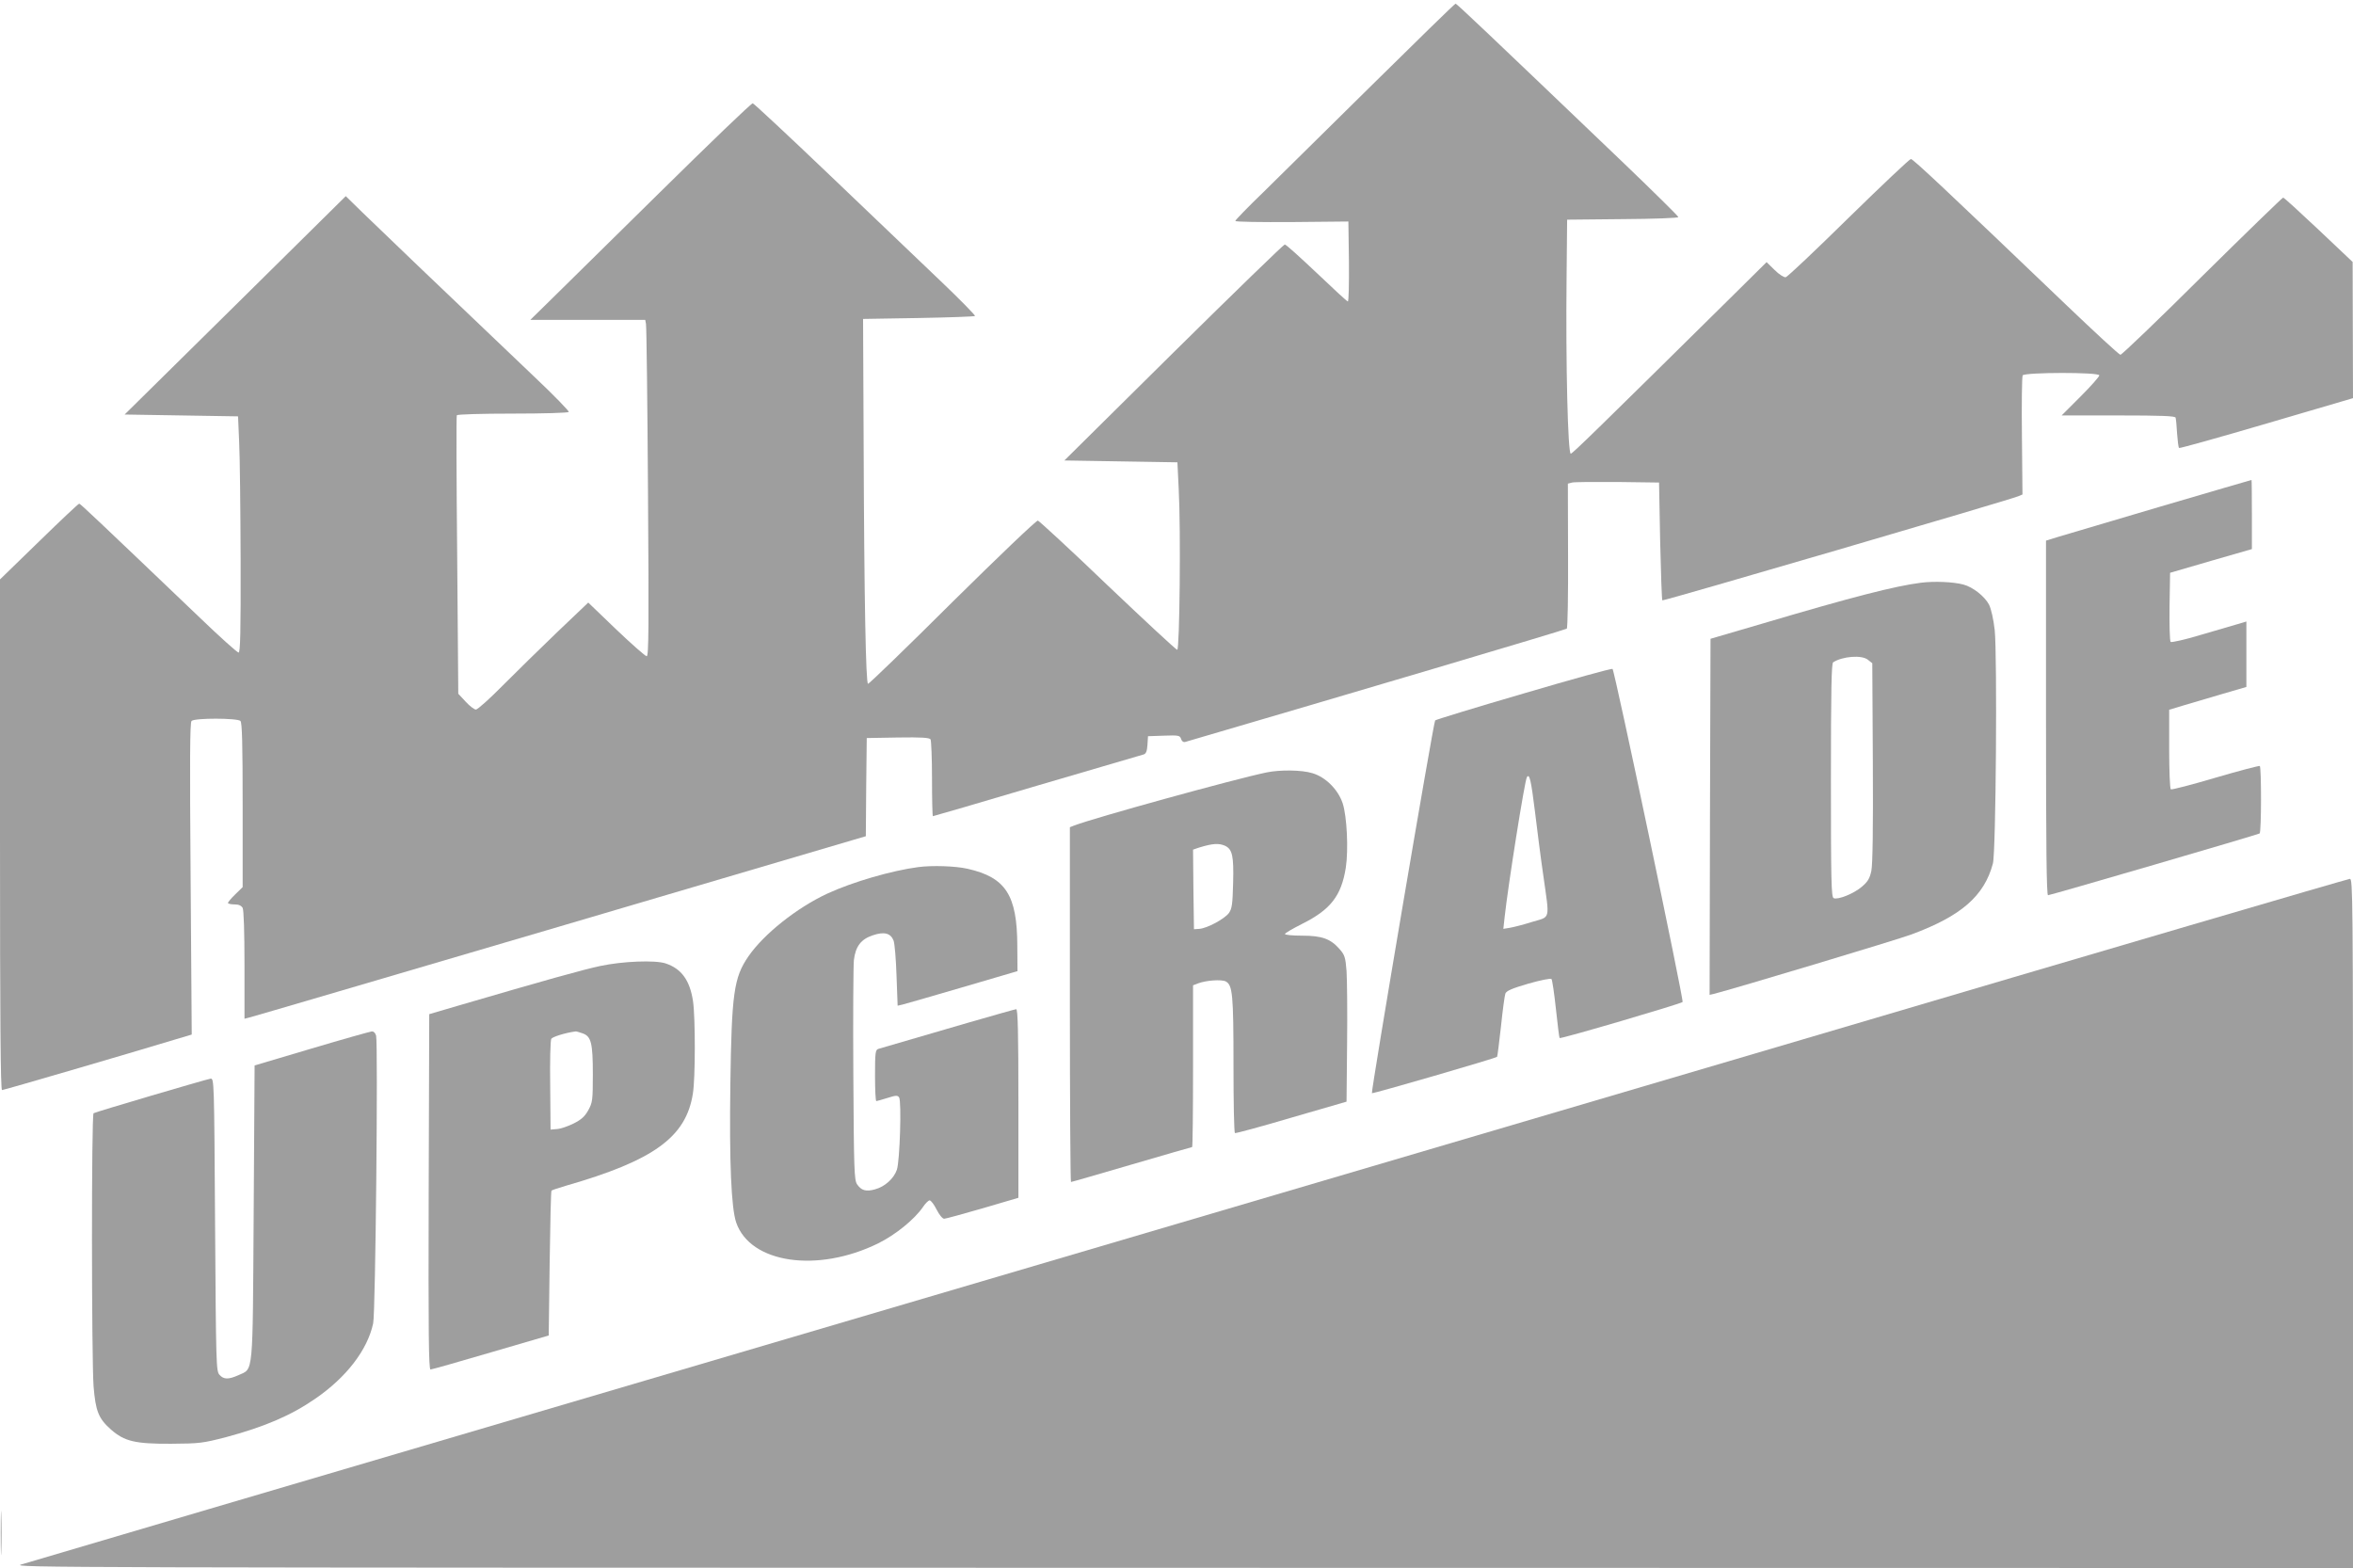 <?xml version="1.0" standalone="no"?>
<!DOCTYPE svg PUBLIC "-//W3C//DTD SVG 20010904//EN"
 "http://www.w3.org/TR/2001/REC-SVG-20010904/DTD/svg10.dtd">
<svg version="1.0" xmlns="http://www.w3.org/2000/svg"
 width="1280pt" height="853pt" viewBox="0 0 1280 853"
 preserveAspectRatio="xMidYMid meet">
<g transform="translate(0,853) scale(0.1,-0.1)"
fill="#9e9e9e" stroke="none">
<path d="M7468 8072 c-244 -241 -512 -505 -595 -587 -84 -81 -153 -152 -153
-157 0 -5 136 -7 308 -6 l307 3 3 -217 c1 -120 -1 -218 -6 -218 -4 0 -80 70
-169 155 -90 85 -167 155 -174 155 -6 0 -278 -264 -605 -587 l-594 -588 308
-5 307 -5 7 -145 c12 -223 5 -875 -8 -875 -6 0 -176 158 -378 350 -201 193
-373 351 -380 353 -8 2 -216 -197 -464 -442 -247 -246 -454 -446 -460 -446
-12 0 -21 455 -24 1325 l-3 660 302 5 c166 3 304 8 307 11 3 3 -81 89 -187
190 -106 101 -377 360 -601 574 -225 215 -414 391 -421 393 -7 2 -234 -217
-506 -485 -272 -268 -542 -534 -599 -590 l-105 -103 312 0 313 0 4 -22 c3 -13
8 -425 11 -915 5 -733 4 -893 -7 -893 -7 0 -82 66 -166 146 l-152 146 -168
-160 c-92 -88 -225 -219 -297 -291 -71 -72 -137 -131 -146 -131 -9 0 -34 19
-56 43 l-40 43 -6 753 c-4 414 -5 757 -2 762 4 5 133 9 305 9 164 0 301 4 304
9 3 4 -81 91 -187 191 -524 499 -851 812 -934 893 l-92 90 -601 -594 -602
-594 309 -5 308 -5 6 -140 c4 -77 7 -366 8 -642 1 -397 -2 -503 -11 -503 -7 0
-101 84 -208 187 -562 537 -653 623 -659 623 -5 0 -103 -93 -219 -206 l-212
-206 0 -1389 c0 -1011 3 -1389 11 -1389 10 0 684 197 948 277 l84 25 -6 847
c-5 648 -4 850 5 859 17 17 250 16 266 0 9 -9 12 -124 12 -458 l0 -446 -40
-39 c-22 -21 -40 -43 -40 -47 0 -4 16 -8 35 -8 24 0 37 -6 45 -19 6 -12 10
-129 10 -311 l0 -292 27 7 c15 3 745 218 1623 476 877 259 1625 479 1662 490
l68 20 2 267 3 267 169 3 c129 2 171 -1 178 -10 4 -7 8 -104 8 -215 0 -112 2
-203 5 -203 3 0 258 74 567 166 310 91 571 167 580 170 12 4 18 18 20 52 l3
47 87 3 c80 3 87 1 93 -18 4 -13 13 -19 23 -16 841 246 2069 610 2075 616 5 4
8 184 7 399 l-1 390 23 6 c13 3 124 4 248 3 l225 -3 6 -318 c4 -175 9 -320 12
-323 5 -5 1891 547 1935 566 l24 10 -3 318 c-2 174 0 323 4 330 12 17 417 18
417 0 0 -7 -46 -59 -102 -115 l-103 -103 308 0 c237 0 309 -3 312 -12 2 -7 6
-46 8 -86 3 -40 7 -76 11 -79 3 -3 217 57 476 133 l470 138 -1 371 -1 370
-185 175 c-102 96 -188 175 -193 175 -4 0 -202 -192 -440 -427 -237 -236 -438
-428 -445 -428 -7 0 -140 123 -297 273 -652 624 -831 792 -843 792 -7 0 -159
-144 -339 -320 -179 -176 -333 -322 -342 -323 -9 -2 -36 15 -60 39 l-44 43
-197 -195 c-725 -716 -856 -844 -868 -847 -16 -4 -28 485 -23 958 l3 315 303
3 c166 1 302 6 302 11 0 5 -138 141 -307 303 -730 698 -898 858 -905 858 -4 0
-206 -197 -450 -438z"/>
<path d="M11755 5775 c-269 -80 -520 -154 -557 -165 l-68 -21 0 -964 c0 -712
3 -965 11 -965 13 0 1140 329 1151 336 10 7 10 361 1 367 -5 2 -113 -26 -242
-64 -128 -38 -237 -66 -242 -63 -5 3 -9 101 -9 219 l0 214 83 25 c45 13 139
41 210 62 l127 37 0 178 0 178 -47 -14 c-27 -8 -118 -34 -202 -59 -85 -26
-159 -42 -163 -38 -5 5 -7 91 -6 192 l3 184 223 65 222 64 0 189 c0 103 -1
188 -2 187 -2 0 -223 -65 -493 -144z"/>
<path d="M10450 5360 c-142 -18 -372 -77 -865 -223 l-280 -82 -3 -969 -2 -968
22 5 c111 28 1003 296 1077 324 270 100 395 209 442 385 17 60 24 1135 10
1270 -7 61 -19 114 -31 139 -24 45 -87 95 -139 109 -56 15 -160 19 -231 10z
m-289 -419 l24 -19 3 -538 c2 -361 -1 -556 -8 -591 -9 -42 -19 -59 -52 -87
-43 -37 -129 -72 -153 -62 -13 5 -15 92 -15 640 0 496 3 637 12 643 51 33 156
41 189 14z"/>
<path d="M8290 4758 c-261 -76 -479 -143 -483 -147 -9 -9 -350 -2021 -344
-2028 5 -4 674 190 681 198 2 2 11 76 21 164 9 88 20 169 24 180 6 15 36 28
125 54 67 19 121 30 126 25 4 -5 15 -78 24 -163 9 -85 18 -156 20 -158 6 -6
659 186 669 196 8 8 -369 1801 -381 1812 -4 4 -221 -56 -482 -133z m60 -643
c12 -99 32 -257 46 -352 34 -242 40 -218 -61 -248 -47 -15 -102 -29 -121 -32
l-36 -6 7 64 c19 174 109 742 121 761 14 23 23 -17 44 -187z"/>
<path d="M6890 4328 c-174 -36 -938 -247 -1047 -289 l-23 -9 0 -965 c0 -531 3
-965 6 -965 4 0 152 43 330 95 178 52 326 95 329 95 3 0 5 198 5 440 l0 440
26 10 c44 17 129 23 152 11 37 -20 42 -70 42 -453 0 -202 3 -369 8 -372 4 -2
142 35 307 84 l300 87 3 314 c2 173 0 351 -3 397 -6 75 -10 87 -38 119 -49 56
-96 73 -204 73 -51 0 -93 4 -93 9 0 5 42 29 93 55 155 77 214 153 238 306 15
99 6 279 -17 350 -25 75 -93 143 -165 164 -58 18 -177 19 -249 4z m-226 -399
c40 -19 48 -55 44 -203 -3 -116 -6 -138 -23 -163 -24 -32 -118 -83 -161 -86
l-29 -2 -3 217 -2 216 32 11 c75 23 108 25 142 10z"/>
<path d="M4995 3813 c-144 -19 -355 -80 -494 -144 -166 -77 -346 -220 -430
-342 -79 -115 -91 -201 -98 -697 -6 -424 5 -673 32 -751 77 -222 442 -275 772
-113 95 47 197 130 244 198 13 20 30 36 36 36 7 0 24 -22 38 -50 14 -28 32
-50 41 -50 8 0 103 26 210 57 l194 57 0 513 c0 388 -3 513 -12 513 -9 0 -445
-126 -750 -216 -16 -5 -18 -21 -18 -145 0 -76 3 -139 7 -139 3 0 31 8 60 17
47 15 56 15 64 3 14 -21 4 -345 -12 -393 -16 -48 -66 -93 -119 -107 -50 -14
-75 -6 -98 28 -15 24 -17 77 -20 597 -2 313 0 593 3 622 9 75 39 114 103 135
62 21 97 12 113 -29 6 -16 13 -101 16 -191 l6 -163 26 6 c14 3 161 46 326 94
l300 88 -1 139 c-1 275 -63 371 -271 418 -66 15 -192 19 -268 9z"/>
<path d="M9805 2875 c-1628 -480 -4461 -1315 -6295 -1855 -1834 -540 -3362
-991 -3395 -1001 -58 -17 167 -17 6313 -18 l6372 -1 0 1875 c0 1779 -1 1875
-17 1874 -10 0 -1350 -393 -2978 -874z"/>
<path d="M3265 3275 c-98 -21 -298 -77 -780 -218 l-150 -44 -3 -967 c-2 -770
0 -966 10 -966 7 0 155 42 328 93 l315 92 5 392 c3 215 7 394 10 396 3 3 39
15 80 27 476 137 652 264 689 500 14 82 14 413 1 503 -17 113 -62 177 -149
206 -58 19 -234 12 -356 -14z m-97 -366 c48 -16 57 -52 57 -224 0 -141 -2
-153 -25 -195 -19 -34 -38 -51 -80 -72 -30 -15 -71 -29 -90 -30 l-35 -3 -2
240 c-2 132 1 246 6 254 7 11 78 33 132 40 3 1 20 -4 37 -10z"/>
<path d="M1695 2826 l-310 -92 -5 -799 c-6 -903 0 -848 -83 -886 -54 -24 -80
-24 -103 2 -18 20 -19 52 -24 818 -5 784 -5 796 -25 793 -28 -5 -626 -181
-636 -188 -12 -7 -11 -1336 0 -1485 11 -136 27 -176 95 -236 73 -64 131 -78
326 -77 156 1 172 3 300 36 208 56 352 117 485 209 169 116 284 265 315 410
13 57 27 1518 16 1565 -4 14 -13 24 -24 23 -9 -1 -156 -42 -327 -93z"/>
<path d="M4 190 c0 -107 2 -151 3 -97 2 53 2 141 0 195 -1 53 -3 9 -3 -98z"/>
</g>
</svg>

